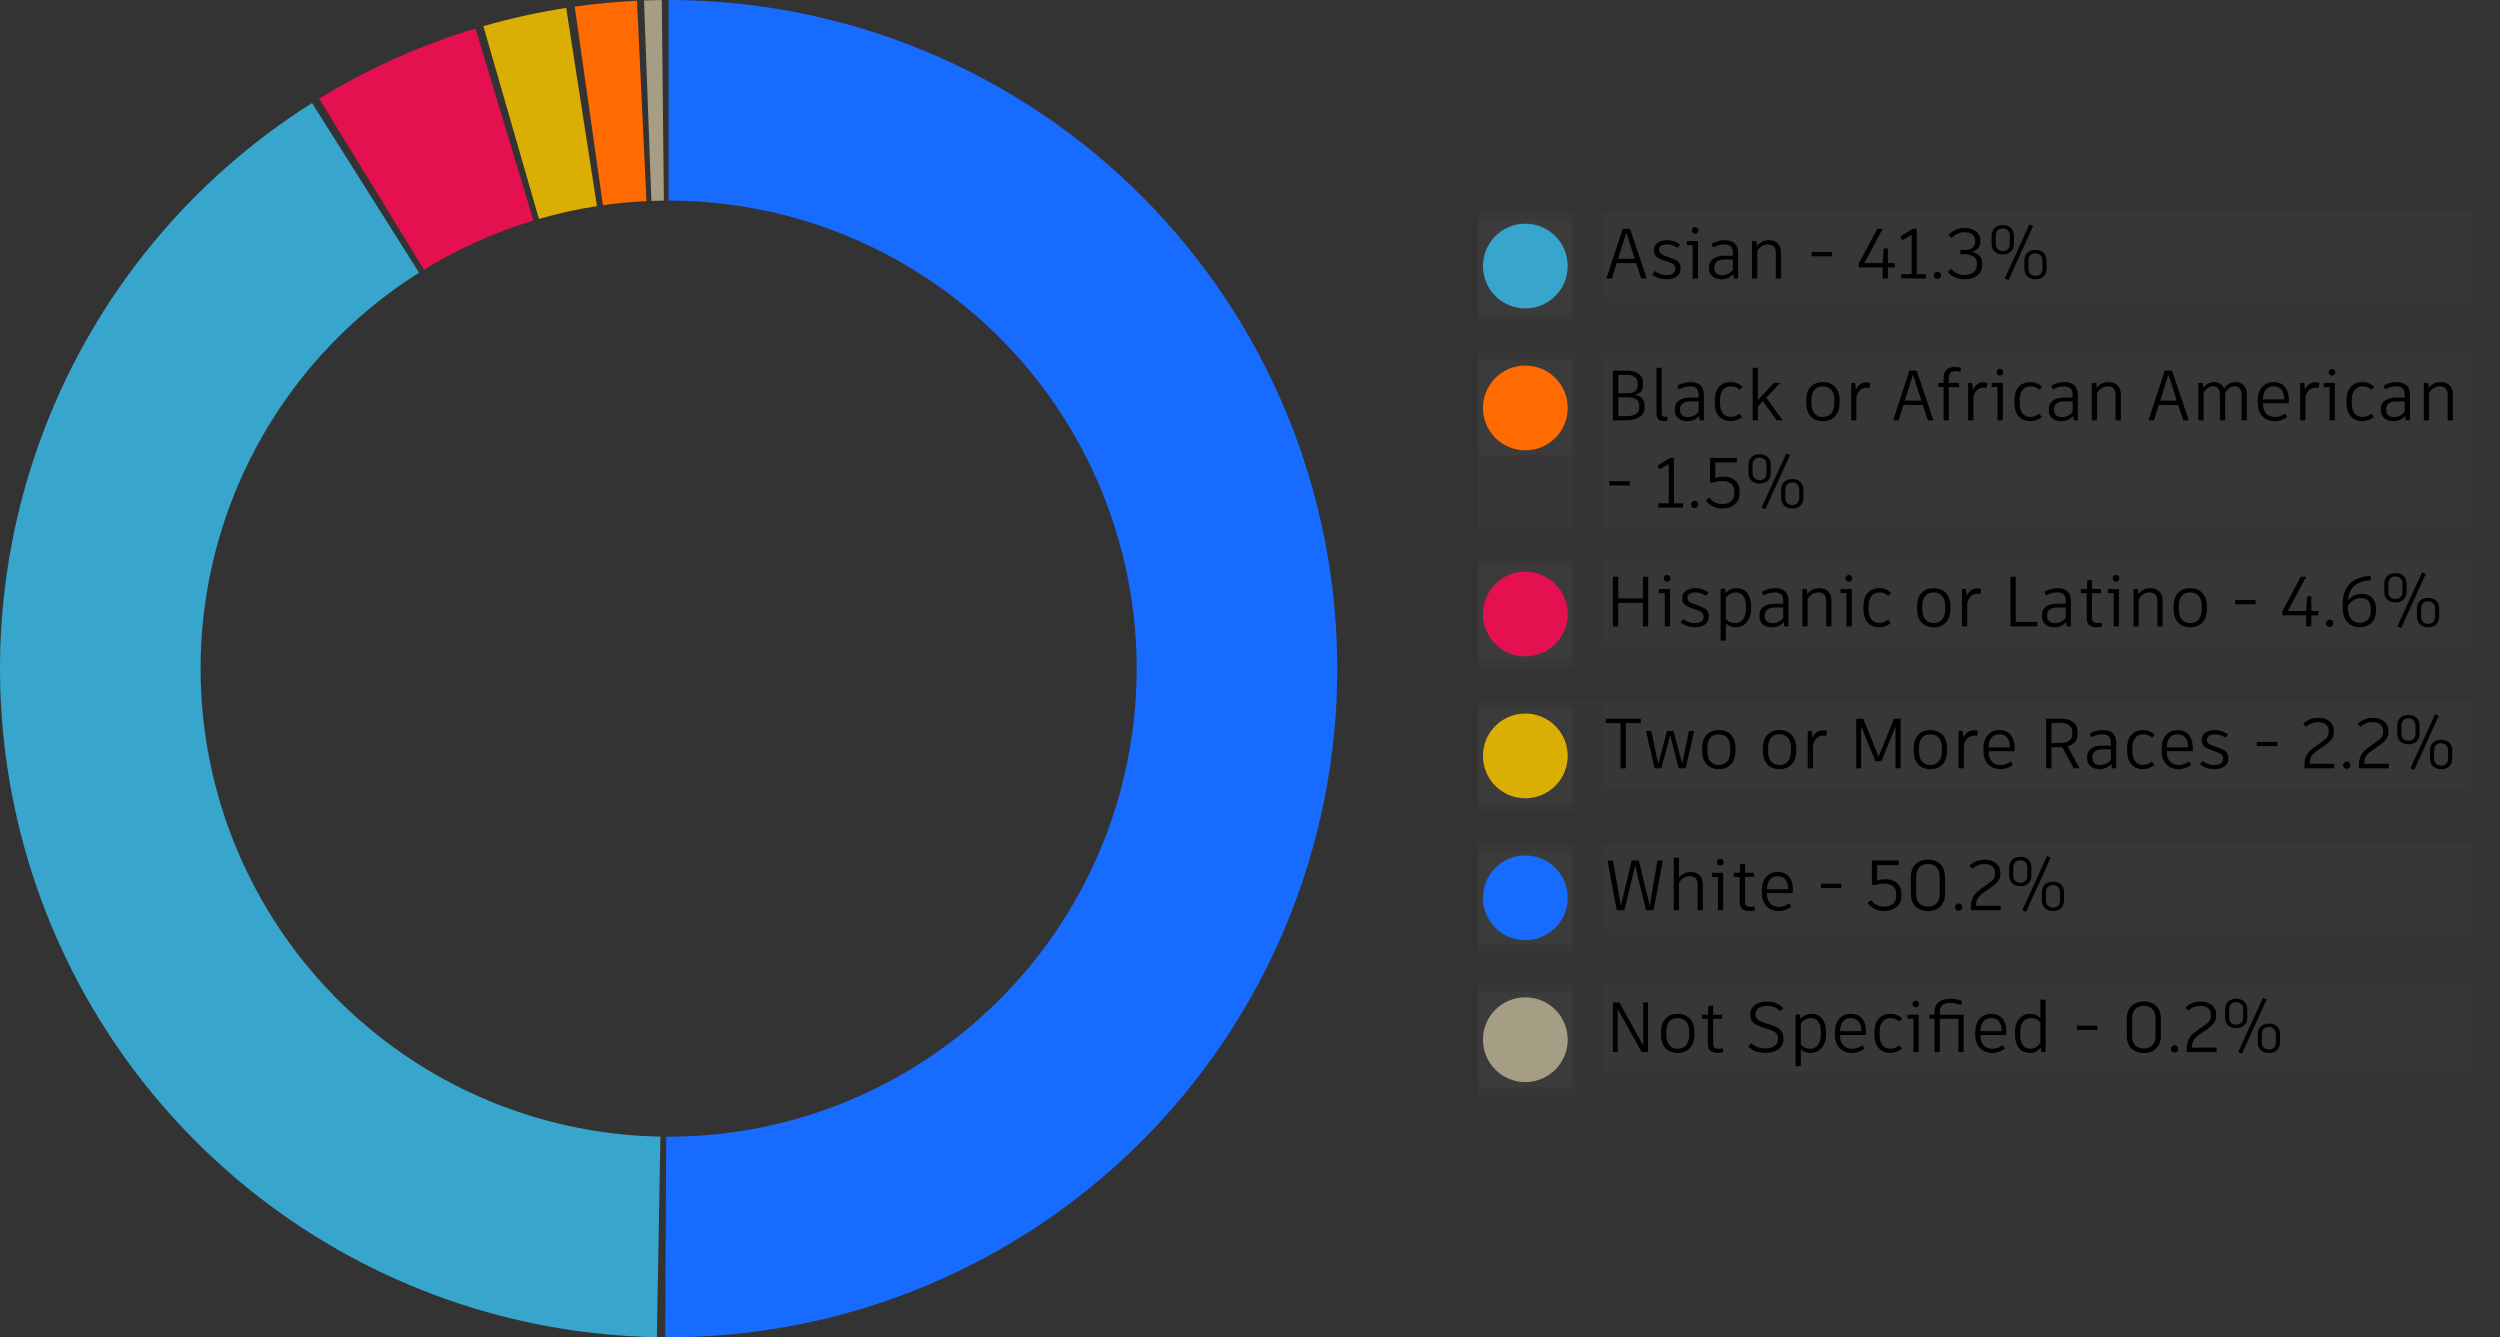 <svg width="888" height="475" viewBox="0 0 888 475" fill="none" xmlns="http://www.w3.org/2000/svg">
<rect x="0" y="0" width="888" height="475" fill="#333333" stroke="none"/>
<rect width="352.8" height="39.2" transform="translate(525 74.9)" fill="white" fill-opacity="0.01"/>
<rect width="33.6" height="39.2" transform="translate(525 74.9)" fill="white" fill-opacity="0.01"/>
<rect width="33.6" height="33.6" transform="translate(525 77.7)" fill="white" fill-opacity="0.01"/>
<rect width="33.6" height="33.6" transform="translate(525 77.7)" fill="white" fill-opacity="0.01"/>
<circle cx="541.8" cy="94.5" r="14" fill="#37A5CC"/>
<path d="M541.8 108.5C549.532 108.5 555.8 102.232 555.8 94.5C555.8 86.768 549.532 80.5 541.8 80.5C534.068 80.5 527.8 86.768 527.8 94.5C527.8 102.232 534.068 108.5 541.8 108.5Z" stroke="#37A5CC" stroke-width="2.107" stroke-linecap="round" stroke-linejoin="round"/>
<rect width="308" height="31" transform="translate(569.8 74.9)" fill="white" fill-opacity="0.01"/>
<path d="M582.954 98.9H584.92L578.973 81.26H576.377L570.606 98.9H572.547L574.26 93.457H581.14L582.954 98.9ZM577.662 82.646L580.636 91.894H574.764L577.662 82.646ZM591.972 99.202C594.744 99.202 596.911 97.917 596.911 95.624V95.196C596.911 93.18 595.626 92.373 593.635 91.668L591.871 91.038C589.981 90.382 589.326 89.853 589.326 88.82V88.618C589.326 87.535 590.359 86.829 592.098 86.829C593.484 86.829 594.567 87.157 595.853 88.039L596.785 86.93C595.55 85.897 593.912 85.317 592.073 85.317C589.427 85.317 587.461 86.678 587.461 88.644V89.072C587.461 90.735 588.545 91.642 590.712 92.373L592.476 93.003C594.391 93.658 595.046 94.162 595.046 95.397V95.599C595.046 97.01 593.837 97.716 591.821 97.716C590.132 97.716 588.897 97.161 587.814 96.279L586.856 97.489C588.141 98.522 589.855 99.202 591.972 99.202ZM602.079 83.024C602.759 83.024 603.288 82.495 603.288 81.814C603.288 81.159 602.759 80.63 602.079 80.63C601.424 80.63 600.894 81.159 600.894 81.814C600.894 82.495 601.424 83.024 602.079 83.024ZM599.156 85.62V87.081H601.247V98.9H603.112V85.62H599.156ZM612.66 85.317C610.745 85.317 609.157 85.897 607.923 86.628L608.527 87.888C609.813 87.232 610.972 86.829 612.534 86.829C614.55 86.829 615.508 87.787 615.508 89.727V90.836H612.433C609.132 90.836 607.066 92.373 607.066 94.666V95.498C607.066 97.816 609.082 99.202 611.35 99.202C613.089 99.202 614.525 98.648 615.709 97.338L615.835 98.9H617.373V89.778C617.373 87.056 615.861 85.317 612.66 85.317ZM611.652 97.741C609.989 97.741 608.931 96.808 608.931 95.372V94.818C608.931 93.079 610.266 92.172 612.559 92.172H615.508V95.876C614.55 97.136 613.189 97.741 611.652 97.741ZM628.377 85.317C626.411 85.317 625.025 86.098 624.042 87.384L623.891 85.62H622.303V98.9H624.168V89.173C625.075 87.711 626.31 86.829 627.973 86.829C629.712 86.829 630.771 87.762 630.771 89.904V98.9H632.635V89.752C632.635 86.88 630.871 85.317 628.377 85.317ZM650.757 89.5H643.524V91.038H650.757V89.5ZM668.704 98.9H670.569V94.969H673.064V93.432H670.569V88.215L669.082 88.24L668.73 93.432H662.228L668.73 81.26H666.84L660.212 93.633V94.969H668.704V98.9ZM680.833 97.388V81.26H679.472L674.987 83.982L675.717 85.292L679.019 83.452V97.388H675.289V98.9H679.019H684.084V97.388H680.833ZM688.196 99.102C688.927 99.102 689.481 98.547 689.481 97.816C689.481 97.086 688.927 96.506 688.196 96.506C687.491 96.506 686.886 97.086 686.886 97.816C686.886 98.547 687.465 99.102 688.196 99.102ZM697.954 99.202C701.507 99.202 704.078 97.111 704.078 94.288V93.255C704.078 90.987 701.86 89.601 700.272 89.425C701.86 89.173 703.422 87.862 703.422 86.149V85.267C703.422 82.621 700.978 80.958 697.929 80.958C695.333 80.958 693.494 82.041 692.082 83.427L693.141 84.511C694.426 83.326 695.862 82.47 697.828 82.47C699.869 82.47 701.583 83.352 701.583 85.443V86.073C701.583 88.014 699.794 88.795 698.055 88.795H696.316V90.282H698.055C699.794 90.282 702.188 91.063 702.188 93.432V94.188C702.188 96.556 700.247 97.665 697.853 97.665C695.535 97.665 694.124 96.733 693.015 95.498L691.881 96.582C693.116 97.993 694.754 99.202 697.954 99.202ZM712.094 98.9L713.429 99.48L722.174 80.252L720.863 79.672L712.094 98.9ZM711.464 90.382C713.807 90.382 715.345 88.921 715.345 86.653V83.755C715.345 81.386 713.807 79.95 711.464 79.95C708.969 79.95 707.432 81.386 707.432 83.755V86.653C707.432 88.946 708.969 90.382 711.464 90.382ZM711.464 89.148C709.901 89.148 708.893 88.24 708.893 86.653V83.73C708.893 82.066 709.901 81.159 711.464 81.159C712.749 81.159 713.883 82.066 713.883 83.73V86.653C713.883 88.24 712.875 89.148 711.464 89.148ZM723.056 99.202C725.425 99.202 726.937 97.741 726.937 95.448V92.55C726.937 90.206 725.425 88.77 723.056 88.77C720.561 88.77 719.049 90.181 719.049 92.55V95.448C719.049 97.741 720.561 99.202 723.056 99.202ZM723.056 97.968C721.493 97.968 720.511 97.06 720.511 95.473V92.524C720.511 90.886 721.493 89.979 723.056 89.979C724.341 89.979 725.475 90.886 725.475 92.524V95.473C725.475 97.06 724.467 97.968 723.056 97.968Z" fill="black"/>
<rect width="352.8" height="62" transform="translate(525 125.3)" fill="white" fill-opacity="0.01"/>
<rect width="33.6" height="62" transform="translate(525 125.3)" fill="white" fill-opacity="0.01"/>
<rect width="33.6" height="33.6" transform="translate(525 128.1)" fill="white" fill-opacity="0.01"/>
<rect width="33.6" height="33.6" transform="translate(525 128.1)" fill="white" fill-opacity="0.01"/>
<circle cx="541.8" cy="144.9" r="14" fill="#FF6B00"/>
<path d="M541.8 158.9C549.532 158.9 555.8 152.632 555.8 144.9C555.8 137.168 549.532 130.9 541.8 130.9C534.068 130.9 527.8 137.168 527.8 144.9C527.8 152.632 534.068 158.9 541.8 158.9Z" stroke="#FF6B00" stroke-width="2.107" stroke-linecap="round" stroke-linejoin="round"/>
<rect width="308" height="62" transform="translate(569.8 125.3)" fill="white" fill-opacity="0.01"/>
<path d="M580.611 140.228H580.586C582.148 140.001 583.584 138.892 583.584 136.977V135.868C583.584 133.147 581.241 131.66 577.763 131.66H574.815H572.9V149.3H574.764H577.587C581.694 149.3 584.139 147.586 584.139 144.966V143.882C584.139 141.412 582.148 140.404 580.611 140.228ZM577.814 133.147C580.107 133.147 581.694 134.054 581.694 135.969V136.952C581.694 138.64 580.434 139.648 578.544 139.648H574.815V133.147H577.814ZM582.249 144.89C582.249 146.805 580.611 147.813 577.637 147.813H574.815V141.135H578.645C580.762 141.135 582.249 142.118 582.249 143.882V144.89ZM590.251 130.652H588.386V147.133C588.386 148.746 589.343 149.602 590.83 149.602C591.41 149.602 591.914 149.476 592.342 149.3L592.09 147.964C591.813 148.04 591.586 148.065 591.309 148.065C590.603 148.065 590.251 147.738 590.251 146.856V130.652ZM600.503 135.717C598.588 135.717 597 136.297 595.766 137.028L596.37 138.288C597.656 137.632 598.815 137.229 600.377 137.229C602.393 137.229 603.351 138.187 603.351 140.127V141.236H600.276C596.975 141.236 594.909 142.773 594.909 145.066V145.898C594.909 148.216 596.925 149.602 599.193 149.602C600.932 149.602 602.368 149.048 603.552 147.738L603.678 149.3H605.216V140.178C605.216 137.456 603.704 135.717 600.503 135.717ZM599.495 148.141C597.832 148.141 596.774 147.208 596.774 145.772V145.218C596.774 143.479 598.109 142.572 600.402 142.572H603.351V146.276C602.393 147.536 601.032 148.141 599.495 148.141ZM614.733 149.602C616.295 149.602 617.757 148.972 618.79 148.141L617.933 146.931C617.076 147.561 616.119 148.09 614.758 148.09C612.263 148.09 610.953 146.251 610.953 143.227V142.042C610.953 139.094 612.314 137.229 614.808 137.229C616.144 137.229 617.076 137.658 617.958 138.439L618.916 137.38C617.782 136.297 616.472 135.717 614.758 135.717C611.028 135.717 609.088 138.439 609.088 142.093V143.202C609.088 146.931 611.079 149.602 614.733 149.602ZM631.067 149.3H633.209L627.388 141.261L632.277 136.02H630.084L624.414 142.118V130.652H622.549V149.3H624.414V144.361L626.153 142.471L631.067 149.3ZM647.469 135.717C643.588 135.717 641.572 138.388 641.572 141.967V143.277C641.572 146.931 643.588 149.602 647.469 149.602C651.325 149.602 653.416 146.931 653.416 143.277V141.967C653.416 138.388 651.325 135.717 647.469 135.717ZM647.469 137.229C650.09 137.229 651.552 139.044 651.552 141.942V143.252C651.552 146.276 650.09 148.116 647.469 148.116C644.823 148.116 643.437 146.276 643.437 143.252V141.942C643.437 139.044 644.823 137.229 647.469 137.229ZM662.912 135.793C661.501 135.793 660.014 136.524 659.233 138.414L658.931 136.02H657.519V149.3H659.384V140.908C660.115 138.514 661.476 137.683 663.139 137.683C663.492 137.683 663.794 137.708 664.046 137.784L664.374 136.02C664.046 135.919 663.593 135.793 662.912 135.793ZM684.788 149.3H686.754L680.806 131.66H678.211L672.44 149.3H674.38L676.094 143.857H682.974L684.788 149.3ZM679.496 133.046L682.47 142.294H676.598L679.496 133.046ZM694.567 131.836C695.223 131.836 695.777 131.937 696.281 132.063L696.533 130.652C696.054 130.501 695.273 130.35 694.366 130.35C691.745 130.35 690.359 131.761 690.359 134.205V136.02H688.519V137.481H690.359V149.3H692.224V137.481H695.853V136.02H692.224V134.054C692.224 132.592 692.929 131.836 694.567 131.836ZM704.477 135.793C703.066 135.793 701.579 136.524 700.798 138.414L700.496 136.02H699.085V149.3H700.949V140.908C701.68 138.514 703.041 137.683 704.704 137.683C705.057 137.683 705.359 137.708 705.611 137.784L705.939 136.02C705.611 135.919 705.158 135.793 704.477 135.793ZM710.36 133.424C711.04 133.424 711.57 132.895 711.57 132.214C711.57 131.559 711.04 131.03 710.36 131.03C709.705 131.03 709.176 131.559 709.176 132.214C709.176 132.895 709.705 133.424 710.36 133.424ZM707.437 136.02V137.481H709.528V149.3H711.393V136.02H707.437ZM721.168 149.602C722.731 149.602 724.192 148.972 725.226 148.141L724.369 146.931C723.512 147.561 722.554 148.09 721.194 148.09C718.699 148.09 717.388 146.251 717.388 143.227V142.042C717.388 139.094 718.749 137.229 721.244 137.229C722.58 137.229 723.512 137.658 724.394 138.439L725.352 137.38C724.218 136.297 722.907 135.717 721.194 135.717C717.464 135.717 715.524 138.439 715.524 142.093V143.202C715.524 146.931 717.514 149.602 721.168 149.602ZM733.345 135.717C731.429 135.717 729.842 136.297 728.607 137.028L729.212 138.288C730.497 137.632 731.656 137.229 733.219 137.229C735.235 137.229 736.192 138.187 736.192 140.127V141.236H733.118C729.817 141.236 727.75 142.773 727.75 145.066V145.898C727.75 148.216 729.766 149.602 732.034 149.602C733.773 149.602 735.209 149.048 736.394 147.738L736.52 149.3H738.057V140.178C738.057 137.456 736.545 135.717 733.345 135.717ZM732.337 148.141C730.673 148.141 729.615 147.208 729.615 145.772V145.218C729.615 143.479 730.951 142.572 733.244 142.572H736.192V146.276C735.235 147.536 733.874 148.141 732.337 148.141ZM749.061 135.717C747.095 135.717 745.709 136.498 744.727 137.784L744.575 136.02H742.988V149.3H744.853V139.573C745.76 138.111 746.995 137.229 748.658 137.229C750.397 137.229 751.455 138.162 751.455 140.304V149.3H753.32V140.152C753.32 137.28 751.556 135.717 749.061 135.717ZM775.498 149.3H777.464L771.517 131.66H768.921L763.15 149.3H765.091L766.804 143.857H773.684L775.498 149.3ZM770.206 133.046L773.18 142.294H767.308L770.206 133.046ZM794.142 135.717C792.328 135.717 790.967 136.599 790.009 138.01C789.379 136.473 787.993 135.717 786.456 135.717C784.793 135.717 783.508 136.498 782.6 137.758L782.449 136.02H780.862V149.3H782.726V139.573C783.533 138.136 784.642 137.204 786.078 137.204C787.489 137.204 788.522 138.136 788.522 140.077V149.3H790.387V139.573C791.219 138.136 792.302 137.204 793.739 137.204C795.125 137.204 796.208 138.086 796.208 140.228V149.3H798.073V140.052C798.073 137.204 796.234 135.717 794.142 135.717ZM812.939 143.227C812.989 142.924 813.014 142.471 813.014 142.042C813.014 138.061 810.973 135.717 807.596 135.717C804.094 135.717 801.952 138.489 801.952 141.967V143.277C801.952 146.906 804.194 149.602 807.974 149.602C809.814 149.602 811.402 148.897 812.435 148.09L811.704 146.881C810.696 147.536 809.638 148.116 808.075 148.116C805.354 148.116 803.766 146.402 803.766 143.277V143.227H812.939ZM807.596 137.204C809.99 137.204 811.326 138.918 811.326 141.69V141.866H803.766C803.791 139.018 805.177 137.204 807.596 137.204ZM822.43 135.793C821.019 135.793 819.532 136.524 818.751 138.414L818.449 136.02H817.037V149.3H818.902V140.908C819.633 138.514 820.994 137.683 822.657 137.683C823.01 137.683 823.312 137.708 823.564 137.784L823.892 136.02C823.564 135.919 823.111 135.793 822.43 135.793ZM828.313 133.424C828.993 133.424 829.522 132.895 829.522 132.214C829.522 131.559 828.993 131.03 828.313 131.03C827.658 131.03 827.128 131.559 827.128 132.214C827.128 132.895 827.658 133.424 828.313 133.424ZM825.39 136.02V137.481H827.481V149.3H829.346V136.02H825.39ZM839.121 149.602C840.683 149.602 842.145 148.972 843.178 148.141L842.321 146.931C841.465 147.561 840.507 148.09 839.146 148.09C836.651 148.09 835.341 146.251 835.341 143.227V142.042C835.341 139.094 836.702 137.229 839.197 137.229C840.532 137.229 841.465 137.658 842.347 138.439L843.304 137.38C842.17 136.297 840.86 135.717 839.146 135.717C835.417 135.717 833.476 138.439 833.476 142.093V143.202C833.476 146.931 835.467 149.602 839.121 149.602ZM851.297 135.717C849.382 135.717 847.795 136.297 846.56 137.028L847.165 138.288C848.45 137.632 849.609 137.229 851.171 137.229C853.187 137.229 854.145 138.187 854.145 140.127V141.236H851.071C847.769 141.236 845.703 142.773 845.703 145.066V145.898C845.703 148.216 847.719 149.602 849.987 149.602C851.726 149.602 853.162 149.048 854.347 147.738L854.473 149.3H856.01V140.178C856.01 137.456 854.498 135.717 851.297 135.717ZM850.289 148.141C848.626 148.141 847.568 147.208 847.568 145.772V145.218C847.568 143.479 848.903 142.572 851.197 142.572H854.145V146.276C853.187 147.536 851.827 148.141 850.289 148.141ZM867.014 135.717C865.048 135.717 863.662 136.498 862.679 137.784L862.528 136.02H860.941V149.3H862.805V139.573C863.713 138.111 864.947 137.229 866.611 137.229C868.349 137.229 869.408 138.162 869.408 140.304V149.3H871.273V140.152C871.273 137.28 869.509 135.717 867.014 135.717ZM578.897 170.9H571.665V172.438H578.897V170.9ZM594.577 178.788V162.66H593.216L588.731 165.382L589.461 166.692L592.763 164.852V178.788H589.033V180.3H592.763H597.828V178.788H594.577ZM601.94 180.502C602.671 180.502 603.226 179.947 603.226 179.216C603.226 178.486 602.671 177.906 601.94 177.906C601.235 177.906 600.63 178.486 600.63 179.216C600.63 179.947 601.21 180.502 601.94 180.502ZM612.297 169.313C610.961 169.313 610.13 169.489 609.273 169.817V164.273H616.934V162.66H607.408V171.379H608.744C609.802 171.026 610.558 170.85 611.692 170.85C614.237 170.85 616.001 172.06 616.001 174.176V175.537C616.001 177.78 614.187 179.04 611.818 179.04C609.525 179.04 608.29 178.133 607.081 176.747L605.871 177.755C607.232 179.418 608.819 180.602 611.869 180.602C615.371 180.602 617.866 178.435 617.866 175.663V174C617.866 171.43 615.775 169.313 612.297 169.313ZM625.715 180.3L627.05 180.88L635.795 161.652L634.484 161.072L625.715 180.3ZM625.085 171.782C627.428 171.782 628.966 170.321 628.966 168.053V165.155C628.966 162.786 627.428 161.35 625.085 161.35C622.59 161.35 621.053 162.786 621.053 165.155V168.053C621.053 170.346 622.59 171.782 625.085 171.782ZM625.085 170.548C623.522 170.548 622.514 169.64 622.514 168.053V165.13C622.514 163.466 623.522 162.559 625.085 162.559C626.37 162.559 627.504 163.466 627.504 165.13V168.053C627.504 169.64 626.496 170.548 625.085 170.548ZM636.677 180.602C639.046 180.602 640.558 179.141 640.558 176.848V173.95C640.558 171.606 639.046 170.17 636.677 170.17C634.182 170.17 632.67 171.581 632.67 173.95V176.848C632.67 179.141 634.182 180.602 636.677 180.602ZM636.677 179.368C635.114 179.368 634.132 178.46 634.132 176.873V173.924C634.132 172.286 635.114 171.379 636.677 171.379C637.962 171.379 639.096 172.286 639.096 173.924V176.873C639.096 178.46 638.088 179.368 636.677 179.368Z" fill="black"/>
<rect width="352.8" height="39.2" transform="translate(525 198.5)" fill="white" fill-opacity="0.01"/>
<rect width="33.6" height="39.2" transform="translate(525 198.5)" fill="white" fill-opacity="0.01"/>
<rect width="33.6" height="33.6" transform="translate(525 201.3)" fill="white" fill-opacity="0.01"/>
<rect width="33.6" height="33.6" transform="translate(525 201.3)" fill="white" fill-opacity="0.01"/>
<circle cx="541.8" cy="218.1" r="14" fill="#E51050"/>
<path d="M541.8 232.1C549.532 232.1 555.8 225.832 555.8 218.1C555.8 210.368 549.532 204.1 541.8 204.1C534.068 204.1 527.8 210.368 527.8 218.1C527.8 225.832 534.068 232.1 541.8 232.1Z" stroke="#E51050" stroke-width="2.107" stroke-linecap="round" stroke-linejoin="round"/>
<rect width="308" height="31" transform="translate(569.8 198.5)" fill="white" fill-opacity="0.01"/>
<path d="M585.449 204.86H583.559V212.546H574.79V204.86H572.9V222.5H574.79V214.134H583.559V222.5H585.449V204.86ZM592.161 206.624C592.842 206.624 593.371 206.095 593.371 205.414C593.371 204.759 592.842 204.23 592.161 204.23C591.506 204.23 590.977 204.759 590.977 205.414C590.977 206.095 591.506 206.624 592.161 206.624ZM589.238 209.22V210.681H591.33V222.5H593.194V209.22H589.238ZM602.037 222.802C604.809 222.802 606.976 221.517 606.976 219.224V218.796C606.976 216.78 605.691 215.973 603.7 215.268L601.936 214.638C600.046 213.982 599.391 213.453 599.391 212.42V212.218C599.391 211.135 600.424 210.429 602.163 210.429C603.549 210.429 604.633 210.757 605.918 211.639L606.85 210.53C605.615 209.497 603.977 208.917 602.138 208.917C599.492 208.917 597.526 210.278 597.526 212.244V212.672C597.526 214.335 598.61 215.242 600.777 215.973L602.541 216.603C604.456 217.258 605.111 217.762 605.111 218.997V219.199C605.111 220.61 603.902 221.316 601.886 221.316C600.197 221.316 598.963 220.761 597.879 219.879L596.921 221.089C598.207 222.122 599.92 222.802 602.037 222.802ZM616.951 208.917C615.213 208.917 613.852 209.572 612.894 210.757L612.743 209.144H611.155V227.54H613.02V221.467C613.978 222.324 615.137 222.802 616.548 222.802C619.749 222.802 621.991 220.056 621.991 216.452V215.242C621.991 211.462 620.001 208.917 616.951 208.917ZM620.127 216.502C620.127 219.451 618.665 221.316 616.296 221.316C614.935 221.316 613.902 220.812 613.02 219.93V212.395C613.852 211.11 615.112 210.429 616.624 210.429C618.841 210.429 620.127 212.168 620.127 215.192V216.502ZM630.551 208.917C628.636 208.917 627.048 209.497 625.814 210.228L626.418 211.488C627.704 210.832 628.863 210.429 630.425 210.429C632.441 210.429 633.399 211.387 633.399 213.327V214.436H630.324C627.023 214.436 624.957 215.973 624.957 218.266V219.098C624.957 221.416 626.973 222.802 629.241 222.802C630.98 222.802 632.416 222.248 633.6 220.938L633.726 222.5H635.264V213.378C635.264 210.656 633.752 208.917 630.551 208.917ZM629.543 221.341C627.88 221.341 626.822 220.408 626.822 218.972V218.418C626.822 216.679 628.157 215.772 630.45 215.772H633.399V219.476C632.441 220.736 631.08 221.341 629.543 221.341ZM646.268 208.917C644.302 208.917 642.916 209.698 641.933 210.984L641.782 209.22H640.194V222.5H642.059V212.773C642.966 211.311 644.201 210.429 645.864 210.429C647.603 210.429 648.662 211.362 648.662 213.504V222.5H650.526V213.352C650.526 210.48 648.762 208.917 646.268 208.917ZM656.712 206.624C657.392 206.624 657.921 206.095 657.921 205.414C657.921 204.759 657.392 204.23 656.712 204.23C656.056 204.23 655.527 204.759 655.527 205.414C655.527 206.095 656.056 206.624 656.712 206.624ZM653.788 209.22V210.681H655.88V222.5H657.745V209.22H653.788ZM667.52 222.802C669.082 222.802 670.544 222.172 671.577 221.341L670.72 220.131C669.863 220.761 668.906 221.29 667.545 221.29C665.05 221.29 663.74 219.451 663.74 216.427V215.242C663.74 212.294 665.101 210.429 667.595 210.429C668.931 210.429 669.863 210.858 670.745 211.639L671.703 210.58C670.569 209.497 669.259 208.917 667.545 208.917C663.815 208.917 661.875 211.639 661.875 215.293V216.402C661.875 220.131 663.866 222.802 667.52 222.802ZM686.844 208.917C682.963 208.917 680.947 211.588 680.947 215.167V216.477C680.947 220.131 682.963 222.802 686.844 222.802C690.7 222.802 692.791 220.131 692.791 216.477V215.167C692.791 211.588 690.7 208.917 686.844 208.917ZM686.844 210.429C689.465 210.429 690.927 212.244 690.927 215.142V216.452C690.927 219.476 689.465 221.316 686.844 221.316C684.198 221.316 682.812 219.476 682.812 216.452V215.142C682.812 212.244 684.198 210.429 686.844 210.429ZM702.287 208.993C700.876 208.993 699.389 209.724 698.608 211.614L698.306 209.22H696.894V222.5H698.759V214.108C699.49 211.714 700.851 210.883 702.514 210.883C702.867 210.883 703.169 210.908 703.421 210.984L703.749 209.22C703.421 209.119 702.968 208.993 702.287 208.993ZM715.998 220.887V204.86H714.108V222.5H714.159H723.634V220.887H715.998ZM730.884 208.917C728.968 208.917 727.381 209.497 726.146 210.228L726.751 211.488C728.036 210.832 729.195 210.429 730.758 210.429C732.774 210.429 733.731 211.387 733.731 213.327V214.436H730.657C727.356 214.436 725.289 215.973 725.289 218.266V219.098C725.289 221.416 727.305 222.802 729.573 222.802C731.312 222.802 732.748 222.248 733.933 220.938L734.059 222.5H735.596V213.378C735.596 210.656 734.084 208.917 730.884 208.917ZM729.876 221.341C728.212 221.341 727.154 220.408 727.154 218.972V218.418C727.154 216.679 728.49 215.772 730.783 215.772H733.731V219.476C732.774 220.736 731.413 221.341 729.876 221.341ZM746.449 221.114C746.046 221.215 745.567 221.316 744.962 221.316C743.727 221.316 743.072 220.736 743.072 219.627V210.681H746.272V209.22H743.072V206.07H741.409L741.258 209.22H739.09V210.681H741.207V219.703C741.207 221.794 742.442 222.802 744.634 222.802C745.39 222.802 746.146 222.651 746.676 222.5L746.449 221.114ZM751.605 206.624C752.286 206.624 752.815 206.095 752.815 205.414C752.815 204.759 752.286 204.23 751.605 204.23C750.95 204.23 750.421 204.759 750.421 205.414C750.421 206.095 750.95 206.624 751.605 206.624ZM748.682 209.22V210.681H750.774V222.5H752.639V209.22H748.682ZM763.9 208.917C761.935 208.917 760.549 209.698 759.566 210.984L759.415 209.22H757.827V222.5H759.692V212.773C760.599 211.311 761.834 210.429 763.497 210.429C765.236 210.429 766.294 211.362 766.294 213.504V222.5H768.159V213.352C768.159 210.48 766.395 208.917 763.9 208.917ZM777.948 208.917C774.067 208.917 772.051 211.588 772.051 215.167V216.477C772.051 220.131 774.067 222.802 777.948 222.802C781.804 222.802 783.895 220.131 783.895 216.477V215.167C783.895 211.588 781.804 208.917 777.948 208.917ZM777.948 210.429C780.569 210.429 782.03 212.244 782.03 215.142V216.452C782.03 219.476 780.569 221.316 777.948 221.316C775.302 221.316 773.916 219.476 773.916 216.452V215.142C773.916 212.244 775.302 210.429 777.948 210.429ZM801.169 213.1H793.937V214.638H801.169V213.1ZM819.117 222.5H820.982V218.569H823.477V217.032H820.982V211.815L819.495 211.84L819.142 217.032H812.641L819.142 204.86H817.252L810.625 217.233V218.569H819.117V222.5ZM827.51 222.702C828.241 222.702 828.795 222.147 828.795 221.416C828.795 220.686 828.241 220.106 827.51 220.106C826.804 220.106 826.2 220.686 826.2 221.416C826.2 222.147 826.779 222.702 827.51 222.702ZM839.001 210.933C836.682 210.933 835.145 211.815 834.011 213.352C834.313 208.716 837.136 206.347 842.05 206.12V204.558C835.725 204.81 832.121 208.161 832.121 214.789V216.074C832.121 220.005 834.439 222.802 838.119 222.802C842.05 222.802 843.965 220.106 843.965 217.132V216.049C843.965 213.226 842.226 210.933 839.001 210.933ZM842.1 217.082C842.1 219.476 840.865 221.24 838.144 221.24C835.624 221.24 833.986 219.375 833.986 216.024V215.142C835.271 213.352 836.632 212.445 838.673 212.445C841.067 212.445 842.1 214.008 842.1 216.099V217.082ZM851.555 222.5L852.891 223.08L861.635 203.852L860.325 203.272L851.555 222.5ZM850.925 213.982C853.269 213.982 854.806 212.521 854.806 210.253V207.355C854.806 204.986 853.269 203.55 850.925 203.55C848.43 203.55 846.893 204.986 846.893 207.355V210.253C846.893 212.546 848.43 213.982 850.925 213.982ZM850.925 212.748C849.363 212.748 848.355 211.84 848.355 210.253V207.33C848.355 205.666 849.363 204.759 850.925 204.759C852.21 204.759 853.344 205.666 853.344 207.33V210.253C853.344 211.84 852.336 212.748 850.925 212.748ZM862.517 222.802C864.886 222.802 866.398 221.341 866.398 219.048V216.15C866.398 213.806 864.886 212.37 862.517 212.37C860.022 212.37 858.51 213.781 858.51 216.15V219.048C858.51 221.341 860.022 222.802 862.517 222.802ZM862.517 221.568C860.955 221.568 859.972 220.66 859.972 219.073V216.124C859.972 214.486 860.955 213.579 862.517 213.579C863.802 213.579 864.936 214.486 864.936 216.124V219.073C864.936 220.66 863.928 221.568 862.517 221.568Z" fill="black"/>
<rect width="352.8" height="39.2" transform="translate(525 248.9)" fill="white" fill-opacity="0.01"/>
<rect width="33.6" height="39.2" transform="translate(525 248.9)" fill="white" fill-opacity="0.01"/>
<rect width="33.6" height="33.6" transform="translate(525 251.7)" fill="white" fill-opacity="0.01"/>
<rect width="33.6" height="33.6" transform="translate(525 251.7)" fill="white" fill-opacity="0.01"/>
<circle cx="541.8" cy="268.5" r="14" fill="#DBAE03"/>
<path d="M541.8 282.5C549.532 282.5 555.8 276.232 555.8 268.5C555.8 260.768 549.532 254.5 541.8 254.5C534.068 254.5 527.8 260.768 527.8 268.5C527.8 276.232 534.068 282.5 541.8 282.5Z" stroke="#DBAE03" stroke-width="2.107" stroke-linecap="round" stroke-linejoin="round"/>
<rect width="308" height="31" transform="translate(569.8 248.9)" fill="white" fill-opacity="0.01"/>
<path d="M582.778 255.26H570.38V256.822H575.621V272.9H577.511V256.822H582.778V255.26ZM599.916 259.62L597.522 271.287L594.397 259.62H592.129L589.005 271.287L586.51 259.62H584.645L587.694 272.9H590.113L593.238 261.258L596.287 272.9H598.757L601.781 259.62H599.916ZM610.506 259.317C606.625 259.317 604.609 261.988 604.609 265.567V266.877C604.609 270.531 606.625 273.202 610.506 273.202C614.361 273.202 616.453 270.531 616.453 266.877V265.567C616.453 261.988 614.361 259.317 610.506 259.317ZM610.506 260.829C613.127 260.829 614.588 262.644 614.588 265.542V266.852C614.588 269.876 613.127 271.716 610.506 271.716C607.86 271.716 606.474 269.876 606.474 266.852V265.542C606.474 262.644 607.86 260.829 610.506 260.829ZM632.064 259.317C628.183 259.317 626.167 261.988 626.167 265.567V266.877C626.167 270.531 628.183 273.202 632.064 273.202C635.919 273.202 638.011 270.531 638.011 266.877V265.567C638.011 261.988 635.919 259.317 632.064 259.317ZM632.064 260.829C634.684 260.829 636.146 262.644 636.146 265.542V266.852C636.146 269.876 634.684 271.716 632.064 271.716C629.418 271.716 628.032 269.876 628.032 266.852V265.542C628.032 262.644 629.418 260.829 632.064 260.829ZM647.507 259.393C646.096 259.393 644.609 260.124 643.828 262.014L643.525 259.62H642.114V272.9H643.979V264.508C644.71 262.114 646.07 261.283 647.734 261.283C648.086 261.283 648.389 261.308 648.641 261.384L648.968 259.62C648.641 259.519 648.187 259.393 647.507 259.393ZM672.734 255.26L672.759 255.285L667.266 268.792L661.823 255.26H659.328V272.9H661.067V257.906L666.132 270.38H668.274L668.249 270.355L673.289 258.108V272.9H675.103V255.26H672.734ZM685.663 259.317C681.782 259.317 679.766 261.988 679.766 265.567V266.877C679.766 270.531 681.782 273.202 685.663 273.202C689.518 273.202 691.61 270.531 691.61 266.877V265.567C691.61 261.988 689.518 259.317 685.663 259.317ZM685.663 260.829C688.284 260.829 689.745 262.644 689.745 265.542V266.852C689.745 269.876 688.284 271.716 685.663 271.716C683.017 271.716 681.631 269.876 681.631 266.852V265.542C681.631 262.644 683.017 260.829 685.663 260.829ZM701.106 259.393C699.695 259.393 698.208 260.124 697.427 262.014L697.124 259.62H695.713V272.9H697.578V264.508C698.309 262.114 699.67 261.283 701.333 261.283C701.686 261.283 701.988 261.308 702.24 261.384L702.568 259.62C702.24 259.519 701.786 259.393 701.106 259.393ZM715.51 266.827C715.561 266.524 715.586 266.071 715.586 265.642C715.586 261.661 713.545 259.317 710.168 259.317C706.665 259.317 704.523 262.089 704.523 265.567V266.877C704.523 270.506 706.766 273.202 710.546 273.202C712.386 273.202 713.973 272.497 715.006 271.69L714.276 270.481C713.268 271.136 712.209 271.716 710.647 271.716C707.925 271.716 706.338 270.002 706.338 266.877V266.827H715.51ZM710.168 260.804C712.562 260.804 713.898 262.518 713.898 265.29V265.466H706.338C706.363 262.618 707.749 260.804 710.168 260.804ZM738.651 272.9L734.418 265.113C736.61 264.483 737.971 263.022 737.971 260.955V259.796C737.971 256.999 735.602 255.26 731.973 255.26H728.672H726.782V272.9H728.672V265.441H732.024C732.2 265.441 732.376 265.416 732.528 265.416L736.56 272.9H738.651ZM731.998 263.904H728.672V256.797H731.948C734.443 256.797 736.056 257.931 736.056 259.846V260.905C736.056 262.82 734.518 263.904 731.998 263.904ZM746.954 259.317C745.038 259.317 743.451 259.897 742.216 260.628L742.821 261.888C744.106 261.232 745.265 260.829 746.828 260.829C748.844 260.829 749.801 261.787 749.801 263.727V264.836H746.727C743.426 264.836 741.359 266.373 741.359 268.666V269.498C741.359 271.816 743.375 273.202 745.643 273.202C747.382 273.202 748.818 272.648 750.003 271.338L750.129 272.9H751.666V263.778C751.666 261.056 750.154 259.317 746.954 259.317ZM745.946 271.741C744.282 271.741 743.224 270.808 743.224 269.372V268.818C743.224 267.079 744.56 266.172 746.853 266.172H749.801V269.876C748.844 271.136 747.483 271.741 745.946 271.741ZM761.183 273.202C762.746 273.202 764.207 272.572 765.24 271.741L764.384 270.531C763.527 271.161 762.569 271.69 761.208 271.69C758.714 271.69 757.403 269.851 757.403 266.827V265.642C757.403 262.694 758.764 260.829 761.259 260.829C762.594 260.829 763.527 261.258 764.409 262.039L765.366 260.98C764.232 259.897 762.922 259.317 761.208 259.317C757.479 259.317 755.538 262.039 755.538 265.693V266.802C755.538 270.531 757.529 273.202 761.183 273.202ZM778.806 266.827C778.856 266.524 778.881 266.071 778.881 265.642C778.881 261.661 776.84 259.317 773.463 259.317C769.96 259.317 767.818 262.089 767.818 265.567V266.877C767.818 270.506 770.061 273.202 773.841 273.202C775.681 273.202 777.268 272.497 778.302 271.69L777.571 270.481C776.563 271.136 775.504 271.716 773.942 271.716C771.22 271.716 769.633 270.002 769.633 266.877V266.827H778.806ZM773.463 260.804C775.857 260.804 777.193 262.518 777.193 265.29V265.466H769.633C769.658 262.618 771.044 260.804 773.463 260.804ZM786.558 273.202C789.33 273.202 791.497 271.917 791.497 269.624V269.196C791.497 267.18 790.212 266.373 788.221 265.668L786.457 265.038C784.567 264.382 783.912 263.853 783.912 262.82V262.618C783.912 261.535 784.945 260.829 786.684 260.829C788.07 260.829 789.154 261.157 790.439 262.039L791.371 260.93C790.137 259.897 788.499 259.317 786.659 259.317C784.013 259.317 782.047 260.678 782.047 262.644V263.072C782.047 264.735 783.131 265.642 785.298 266.373L787.062 267.003C788.977 267.658 789.633 268.162 789.633 269.397V269.599C789.633 271.01 788.423 271.716 786.407 271.716C784.719 271.716 783.484 271.161 782.4 270.279L781.443 271.489C782.728 272.522 784.441 273.202 786.558 273.202ZM808.847 263.5H801.615V265.038H808.847V263.5ZM820.369 271.312C820.419 269.347 820.923 268.112 823.091 266.65L825.308 265.113C827.954 263.324 829.013 261.938 829.013 260.124V259.393C829.013 257.1 826.971 254.958 823.569 254.958C821.453 254.958 819.714 255.638 818.101 256.999L818.983 258.158C820.571 256.948 821.856 256.495 823.519 256.495C825.888 256.495 827.123 257.931 827.123 259.418V260.098C827.123 261.61 826.316 262.366 824.477 263.652L821.856 265.542C819.764 267.028 818.529 268.641 818.529 271.791V272.9H829.139V271.312H820.369ZM833.588 273.102C834.319 273.102 834.874 272.547 834.874 271.816C834.874 271.086 834.319 270.506 833.588 270.506C832.883 270.506 832.278 271.086 832.278 271.816C832.278 272.547 832.858 273.102 833.588 273.102ZM839.737 271.312C839.787 269.347 840.291 268.112 842.458 266.65L844.676 265.113C847.322 263.324 848.38 261.938 848.38 260.124V259.393C848.38 257.1 846.339 254.958 842.937 254.958C840.82 254.958 839.081 255.638 837.469 256.999L838.351 258.158C839.938 256.948 841.223 256.495 842.887 256.495C845.255 256.495 846.49 257.931 846.49 259.418V260.098C846.49 261.61 845.684 262.366 843.844 263.652L841.223 265.542C839.132 267.028 837.897 268.641 837.897 271.791V272.9H848.506V271.312H839.737ZM856.182 272.9L857.517 273.48L866.262 254.252L864.951 253.672L856.182 272.9ZM855.552 264.382C857.895 264.382 859.432 262.921 859.432 260.653V257.755C859.432 255.386 857.895 253.95 855.552 253.95C853.057 253.95 851.52 255.386 851.52 257.755V260.653C851.52 262.946 853.057 264.382 855.552 264.382ZM855.552 263.148C853.989 263.148 852.981 262.24 852.981 260.653V257.73C852.981 256.066 853.989 255.159 855.552 255.159C856.837 255.159 857.971 256.066 857.971 257.73V260.653C857.971 262.24 856.963 263.148 855.552 263.148ZM867.144 273.202C869.512 273.202 871.024 271.741 871.024 269.448V266.55C871.024 264.206 869.512 262.77 867.144 262.77C864.649 262.77 863.137 264.181 863.137 266.55V269.448C863.137 271.741 864.649 273.202 867.144 273.202ZM867.144 271.968C865.581 271.968 864.598 271.06 864.598 269.473V266.524C864.598 264.886 865.581 263.979 867.144 263.979C868.429 263.979 869.563 264.886 869.563 266.524V269.473C869.563 271.06 868.555 271.968 867.144 271.968Z" fill="black"/>
<rect width="352.8" height="39.2" transform="translate(525 299.3)" fill="white" fill-opacity="0.01"/>
<rect width="33.6" height="39.2" transform="translate(525 299.3)" fill="white" fill-opacity="0.01"/>
<rect width="33.6" height="33.6" transform="translate(525 302.1)" fill="white" fill-opacity="0.01"/>
<rect width="33.6" height="33.6" transform="translate(525 302.1)" fill="white" fill-opacity="0.01"/>
<circle cx="541.8" cy="318.9" r="14" fill="#186BFF"/>
<path d="M541.8 332.9C549.532 332.9 555.8 326.632 555.8 318.9C555.8 311.168 549.532 304.9 541.8 304.9C534.068 304.9 527.8 311.168 527.8 318.9C527.8 326.632 534.068 332.9 541.8 332.9Z" stroke="#186BFF" stroke-width="2.107" stroke-linecap="round" stroke-linejoin="round"/>
<rect width="308" height="31" transform="translate(569.8 299.3)" fill="white" fill-opacity="0.01"/>
<path d="M588.725 305.66L586.004 321.738L582.098 305.66H582.072H579.603L575.722 321.738L572.925 305.66H570.984L574.26 323.3H577.007L580.812 307.348L584.643 323.3H587.364L590.615 305.66H588.725ZM600.593 309.717C598.728 309.717 597.342 310.423 596.384 311.708V304.652H594.519V323.3H596.384V313.598C597.291 312.111 598.526 311.229 600.189 311.229C601.928 311.229 602.987 312.162 602.987 314.304V323.3H604.851V314.152C604.851 311.28 603.087 309.717 600.593 309.717ZM611.037 307.424C611.717 307.424 612.246 306.895 612.246 306.214C612.246 305.559 611.717 305.03 611.037 305.03C610.381 305.03 609.852 305.559 609.852 306.214C609.852 306.895 610.381 307.424 611.037 307.424ZM608.113 310.02V311.481H610.205V323.3H612.07V310.02H608.113ZM623.18 321.914C622.777 322.015 622.298 322.116 621.694 322.116C620.459 322.116 619.804 321.536 619.804 320.427V311.481H623.004V310.02H619.804V306.87H618.14L617.989 310.02H615.822V311.481H617.939V320.503C617.939 322.594 619.174 323.602 621.366 323.602C622.122 323.602 622.878 323.451 623.407 323.3L623.18 321.914ZM636.785 317.227C636.835 316.924 636.861 316.471 636.861 316.042C636.861 312.061 634.819 309.717 631.443 309.717C627.94 309.717 625.798 312.489 625.798 315.967V317.277C625.798 320.906 628.041 323.602 631.821 323.602C633.66 323.602 635.248 322.897 636.281 322.09L635.55 320.881C634.542 321.536 633.484 322.116 631.921 322.116C629.2 322.116 627.612 320.402 627.612 317.277V317.227H636.785ZM631.443 311.204C633.837 311.204 635.172 312.918 635.172 315.69V315.866H627.612C627.637 313.018 629.023 311.204 631.443 311.204ZM654.054 313.9H646.822V315.438H654.054V313.9ZM669.785 312.313C668.449 312.313 667.617 312.489 666.761 312.817V307.273H674.421V305.66H664.896V314.379H666.231C667.29 314.026 668.046 313.85 669.18 313.85C671.725 313.85 673.489 315.06 673.489 317.176V318.537C673.489 320.78 671.675 322.04 669.306 322.04C667.013 322.04 665.778 321.133 664.568 319.747L663.359 320.755C664.719 322.418 666.307 323.602 669.356 323.602C672.859 323.602 675.354 321.435 675.354 318.663V317C675.354 314.43 673.262 312.313 669.785 312.313ZM684.916 323.602C688.52 323.602 690.863 321.36 690.863 317.504V311.532C690.863 307.6 688.52 305.358 684.916 305.358C681.086 305.358 678.742 307.6 678.742 311.532V317.504C678.742 321.36 681.086 323.602 684.916 323.602ZM684.916 322.04C682.32 322.04 680.632 320.553 680.632 317.529V311.481C680.632 308.432 682.32 306.87 684.916 306.87C687.26 306.87 688.973 308.407 688.973 311.481V317.529C688.973 320.528 687.26 322.04 684.916 322.04ZM695.727 323.502C696.458 323.502 697.012 322.947 697.012 322.216C697.012 321.486 696.458 320.906 695.727 320.906C695.021 320.906 694.416 321.486 694.416 322.216C694.416 322.947 694.996 323.502 695.727 323.502ZM701.875 321.712C701.925 319.747 702.429 318.512 704.597 317.05L706.814 315.513C709.46 313.724 710.519 312.338 710.519 310.524V309.793C710.519 307.5 708.477 305.358 705.075 305.358C702.959 305.358 701.22 306.038 699.607 307.399L700.489 308.558C702.077 307.348 703.362 306.895 705.025 306.895C707.394 306.895 708.629 308.331 708.629 309.818V310.498C708.629 312.01 707.822 312.766 705.983 314.052L703.362 315.942C701.27 317.428 700.035 319.041 700.035 322.191V323.3H710.645V321.712H701.875ZM718.32 323.3L719.656 323.88L728.4 304.652L727.09 304.072L718.32 323.3ZM717.69 314.782C720.034 314.782 721.571 313.321 721.571 311.053V308.155C721.571 305.786 720.034 304.35 717.69 304.35C715.195 304.35 713.658 305.786 713.658 308.155V311.053C713.658 313.346 715.195 314.782 717.69 314.782ZM717.69 313.548C716.128 313.548 715.12 312.64 715.12 311.053V308.13C715.12 306.466 716.128 305.559 717.69 305.559C718.975 305.559 720.109 306.466 720.109 308.13V311.053C720.109 312.64 719.101 313.548 717.69 313.548ZM729.282 323.602C731.651 323.602 733.163 322.141 733.163 319.848V316.95C733.163 314.606 731.651 313.17 729.282 313.17C726.787 313.17 725.275 314.581 725.275 316.95V319.848C725.275 322.141 726.787 323.602 729.282 323.602ZM729.282 322.368C727.72 322.368 726.737 321.46 726.737 319.873V316.924C726.737 315.286 727.72 314.379 729.282 314.379C730.567 314.379 731.701 315.286 731.701 316.924V319.873C731.701 321.46 730.693 322.368 729.282 322.368Z" fill="black"/>
<rect width="352.8" height="39.2" transform="translate(525 349.7)" fill="white" fill-opacity="0.01"/>
<rect width="33.6" height="39.2" transform="translate(525 349.7)" fill="white" fill-opacity="0.01"/>
<rect width="33.6" height="33.6" transform="translate(525 352.5)" fill="white" fill-opacity="0.01"/>
<rect width="33.6" height="33.6" transform="translate(525 352.5)" fill="white" fill-opacity="0.01"/>
<circle cx="541.8" cy="369.3" r="14" fill="#A69E84"/>
<path d="M541.8 383.3C549.532 383.3 555.8 377.032 555.8 369.3C555.8 361.568 549.532 355.3 541.8 355.3C534.068 355.3 527.8 361.568 527.8 369.3C527.8 377.032 534.068 383.3 541.8 383.3Z" stroke="#A69E84" stroke-width="2.107" stroke-linecap="round" stroke-linejoin="round"/>
<rect width="308" height="31" transform="translate(569.8 349.7)" fill="white" fill-opacity="0.01"/>
<path d="M583.66 356.06V371.306L575.193 356.06H572.9V373.7H574.613V358.429L583.106 373.7H585.374V356.06H583.66ZM595.913 360.117C592.032 360.117 590.016 362.788 590.016 366.367V367.677C590.016 371.331 592.032 374.002 595.913 374.002C599.768 374.002 601.86 371.331 601.86 367.677V366.367C601.86 362.788 599.768 360.117 595.913 360.117ZM595.913 361.629C598.533 361.629 599.995 363.444 599.995 366.342V367.652C599.995 370.676 598.533 372.516 595.913 372.516C593.267 372.516 591.881 370.676 591.881 367.652V366.342C591.881 363.444 593.267 361.629 595.913 361.629ZM611.885 372.314C611.482 372.415 611.003 372.516 610.398 372.516C609.163 372.516 608.508 371.936 608.508 370.827V361.881H611.708V360.42H608.508V357.27H606.845L606.694 360.42H604.526V361.881H606.643V370.903C606.643 372.994 607.878 374.002 610.07 374.002C610.826 374.002 611.582 373.851 612.112 373.7L611.885 372.314ZM627.163 374.002C631.17 374.002 633.463 371.835 633.463 369.29V368.66C633.463 366.039 631.648 364.88 629.154 364.074L626.86 363.343C624.517 362.587 623.584 361.705 623.584 360.546V360.016C623.584 358.832 624.718 357.295 627.616 357.295C629.582 357.295 630.918 357.849 632.379 359.16L633.387 358.051C631.926 356.589 630.061 355.758 627.591 355.758C623.635 355.758 621.694 357.975 621.694 360.016V360.571C621.694 362.436 622.803 363.822 625.777 364.83L628.297 365.661C630.615 366.442 631.573 367.173 631.573 368.862V369.265C631.573 370.676 630.288 372.39 627.163 372.39C624.517 372.39 623.358 371.583 622.022 370.575L621.014 371.76C622.274 373.02 624.114 374.002 627.163 374.002ZM643.579 360.117C641.84 360.117 640.479 360.772 639.521 361.957L639.37 360.344H637.783V378.74H639.647V372.667C640.605 373.524 641.764 374.002 643.175 374.002C646.376 374.002 648.619 371.256 648.619 367.652V366.442C648.619 362.662 646.628 360.117 643.579 360.117ZM646.754 367.702C646.754 370.651 645.292 372.516 642.923 372.516C641.563 372.516 640.529 372.012 639.647 371.13V363.595C640.479 362.31 641.739 361.629 643.251 361.629C645.469 361.629 646.754 363.368 646.754 366.392V367.702ZM662.748 367.627C662.798 367.324 662.823 366.871 662.823 366.442C662.823 362.461 660.782 360.117 657.405 360.117C653.903 360.117 651.761 362.889 651.761 366.367V367.677C651.761 371.306 654.003 374.002 657.783 374.002C659.623 374.002 661.211 373.297 662.244 372.49L661.513 371.281C660.505 371.936 659.447 372.516 657.884 372.516C655.163 372.516 653.575 370.802 653.575 367.677V367.627H662.748ZM657.405 361.604C659.799 361.604 661.135 363.318 661.135 366.09V366.266H653.575C653.6 363.418 654.986 361.604 657.405 361.604ZM671.433 374.002C672.995 374.002 674.457 373.372 675.49 372.541L674.633 371.331C673.776 371.961 672.819 372.49 671.458 372.49C668.963 372.49 667.653 370.651 667.653 367.627V366.442C667.653 363.494 669.014 361.629 671.508 361.629C672.844 361.629 673.776 362.058 674.658 362.839L675.616 361.78C674.482 360.697 673.172 360.117 671.458 360.117C667.728 360.117 665.788 362.839 665.788 366.493V367.602C665.788 371.331 667.779 374.002 671.433 374.002ZM680.484 357.824C681.165 357.824 681.694 357.295 681.694 356.614C681.694 355.959 681.165 355.43 680.484 355.43C679.829 355.43 679.3 355.959 679.3 356.614C679.3 357.295 679.829 357.824 680.484 357.824ZM677.561 360.42V361.881H679.653V373.7H681.517V360.42H677.561ZM697.492 360.42H689.025V359.21C689.025 357.522 689.982 356.236 692.779 356.236C693.838 356.236 694.871 356.388 696.484 356.967L696.988 355.606C695.703 355.102 694.443 354.75 692.855 354.75C688.848 354.75 687.16 356.69 687.16 359.361V360.42H685.32V361.881H687.16V373.7H689.025V361.881H695.627V373.7H697.492V360.42ZM712.606 367.627C712.657 367.324 712.682 366.871 712.682 366.442C712.682 362.461 710.641 360.117 707.264 360.117C703.761 360.117 701.619 362.889 701.619 366.367V367.677C701.619 371.306 703.862 374.002 707.642 374.002C709.482 374.002 711.069 373.297 712.102 372.49L711.372 371.281C710.364 371.936 709.305 372.516 707.743 372.516C705.021 372.516 703.434 370.802 703.434 367.677V367.627H712.606ZM707.264 361.604C709.658 361.604 710.994 363.318 710.994 366.09V366.266H703.434C703.459 363.418 704.845 361.604 707.264 361.604ZM724.744 355.052V361.604C723.761 360.596 722.577 360.117 721.065 360.117C717.738 360.117 715.722 362.94 715.722 366.442V367.728C715.722 371.407 717.763 374.002 720.939 374.002C722.703 374.002 723.963 373.246 724.895 372.012L725.097 373.7H726.609V355.052H724.744ZM721.191 372.516C718.923 372.516 717.587 370.752 717.587 367.778V366.392C717.587 363.62 718.897 361.629 721.317 361.629C722.829 361.629 723.988 362.259 724.744 363.242V370.399C723.862 371.734 722.803 372.516 721.191 372.516ZM744.961 364.3H737.729V365.838H744.961V364.3ZM761.599 374.002C765.202 374.002 767.546 371.76 767.546 367.904V361.932C767.546 358 765.202 355.758 761.599 355.758C757.768 355.758 755.425 358 755.425 361.932V367.904C755.425 371.76 757.768 374.002 761.599 374.002ZM761.599 372.44C759.003 372.44 757.315 370.953 757.315 367.929V361.881C757.315 358.832 759.003 357.27 761.599 357.27C763.942 357.27 765.656 358.807 765.656 361.881V367.929C765.656 370.928 763.942 372.44 761.599 372.44ZM772.41 373.902C773.14 373.902 773.695 373.347 773.695 372.616C773.695 371.886 773.14 371.306 772.41 371.306C771.704 371.306 771.099 371.886 771.099 372.616C771.099 373.347 771.679 373.902 772.41 373.902ZM778.558 372.112C778.608 370.147 779.112 368.912 781.279 367.45L783.497 365.913C786.143 364.124 787.201 362.738 787.201 360.924V360.193C787.201 357.9 785.16 355.758 781.758 355.758C779.641 355.758 777.903 356.438 776.29 357.799L777.172 358.958C778.759 357.748 780.045 357.295 781.708 357.295C784.077 357.295 785.311 358.731 785.311 360.218V360.898C785.311 362.41 784.505 363.166 782.665 364.452L780.045 366.342C777.953 367.828 776.718 369.441 776.718 372.591V373.7H787.327V372.112H778.558ZM795.003 373.7L796.338 374.28L805.083 355.052L803.772 354.472L795.003 373.7ZM794.373 365.182C796.716 365.182 798.254 363.721 798.254 361.453V358.555C798.254 356.186 796.716 354.75 794.373 354.75C791.878 354.75 790.341 356.186 790.341 358.555V361.453C790.341 363.746 791.878 365.182 794.373 365.182ZM794.373 363.948C792.81 363.948 791.802 363.04 791.802 361.453V358.53C791.802 356.866 792.81 355.959 794.373 355.959C795.658 355.959 796.792 356.866 796.792 358.53V361.453C796.792 363.04 795.784 363.948 794.373 363.948ZM805.965 374.002C808.334 374.002 809.846 372.541 809.846 370.248V367.35C809.846 365.006 808.334 363.57 805.965 363.57C803.47 363.57 801.958 364.981 801.958 367.35V370.248C801.958 372.541 803.47 374.002 805.965 374.002ZM805.965 372.768C804.402 372.768 803.42 371.86 803.42 370.273V367.324C803.42 365.686 804.402 364.779 805.965 364.779C807.25 364.779 808.384 365.686 808.384 367.324V370.273C808.384 371.86 807.376 372.768 805.965 372.768Z" fill="black"/>
<path d="M237.5 0C268.741 3.72539e-07 299.674 6.163 328.529 18.137C357.384 30.111 383.593 47.66 405.654 69.779C427.716 91.898 445.198 118.152 457.097 147.038C468.996 175.923 475.08 206.872 474.999 238.113C474.919 269.353 468.675 300.271 456.627 329.095C444.579 357.918 426.962 384.082 404.787 406.087C382.611 428.091 356.312 445.505 327.395 457.33C298.479 469.154 267.514 475.158 236.274 474.997L236.642 403.748C258.51 403.861 280.186 399.658 300.427 391.381C320.668 383.103 339.078 370.914 354.601 355.511C370.124 340.107 382.455 321.793 390.889 301.616C399.323 281.44 403.693 259.797 403.749 237.929C403.806 216.061 399.547 194.396 391.218 174.176C382.888 153.956 370.651 135.578 355.208 120.095C339.765 104.612 321.419 92.328 301.22 83.946C281.022 75.564 259.368 71.25 237.5 71.25V0Z" fill="#186BFF"/>
<path d="M233.324 474.963C182.198 474.064 132.727 456.689 92.268 425.42C51.808 394.151 22.521 350.659 8.761 301.412C-4.999 252.164 -2.498 199.79 15.894 152.078C34.285 104.365 67.585 63.863 110.84 36.593L148.838 96.865C118.559 115.954 95.25 144.306 82.376 177.704C69.502 211.103 67.751 247.765 77.383 282.238C87.015 316.712 107.516 347.156 135.838 369.044C164.159 390.932 198.789 403.095 234.577 403.724L233.324 474.963Z" fill="#37A5CC"/>
<path d="M113.354 35.03C130.723 24.38 149.39 16.01 168.896 10.124L189.477 78.337C175.823 82.457 162.756 88.316 150.598 95.771L113.354 35.03Z" fill="#E51050"/>
<path d="M204.147 2.354C211.478 1.314 218.854 0.617 226.25 0.267L229.625 71.437C224.448 71.682 219.285 72.17 214.153 72.897L204.147 2.354Z" fill="#FF6B00"/>
<path d="M171.692 9.299C181.352 6.514 191.18 4.344 201.115 2.804L212.031 73.213C205.076 74.291 198.196 75.809 191.434 77.76L171.692 9.299Z" fill="#DBAE03"/>
<path d="M228.749 0.161C230.855 0.084 232.961 0.034 235.068 0.012L235.798 71.259C234.323 71.274 232.848 71.308 231.374 71.363L228.749 0.161Z" fill="#A69E84"/>
</svg>
